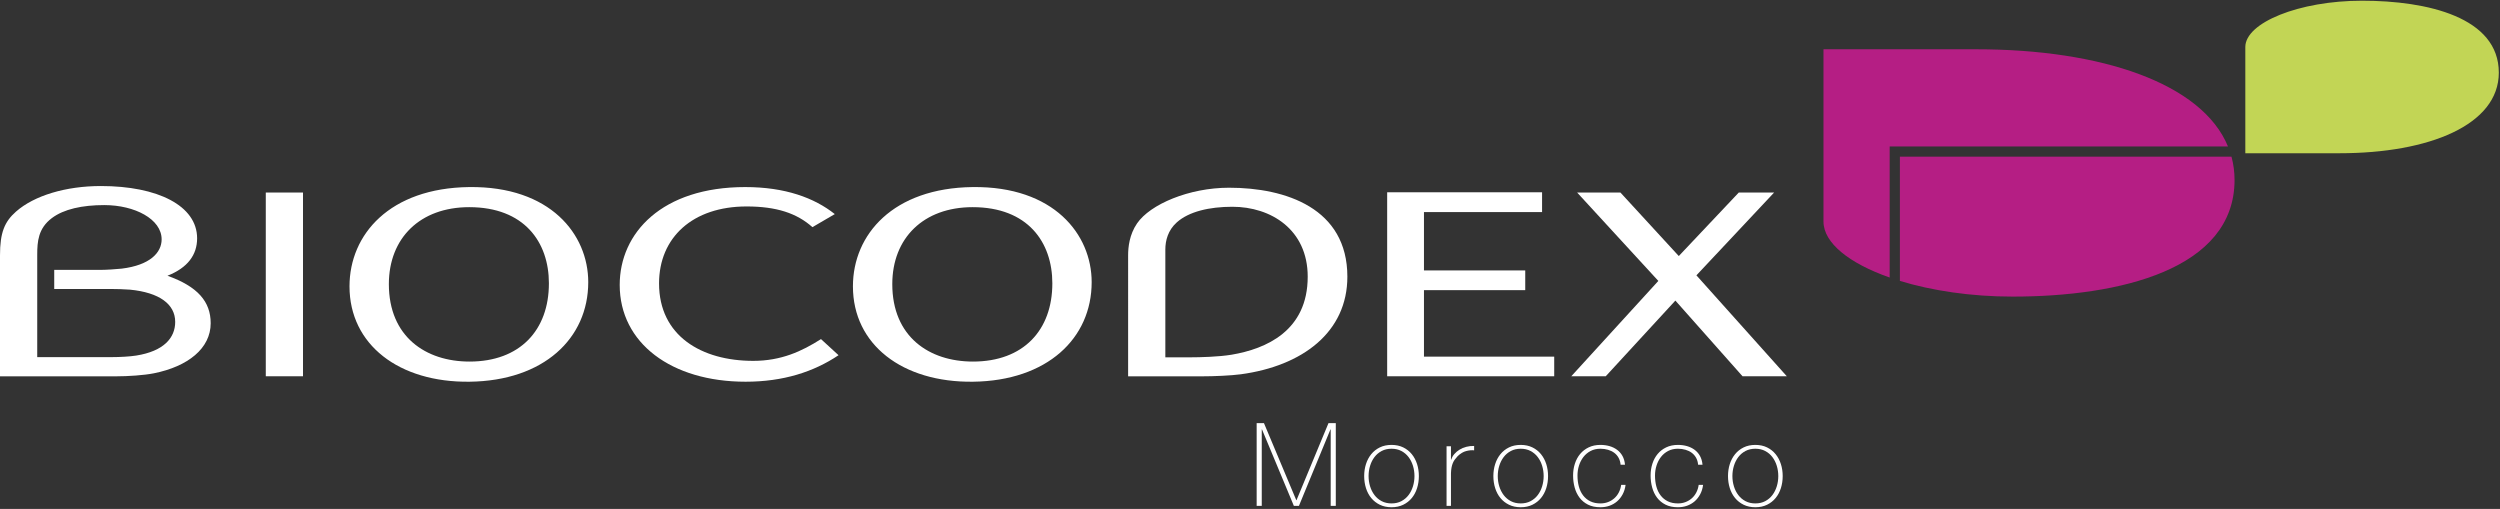<?xml version="1.0" encoding="UTF-8"?>
<svg width="840px" height="171px" viewBox="0 0 840 171" version="1.1" xmlns="http://www.w3.org/2000/svg" xmlns:xlink="http://www.w3.org/1999/xlink">
    <rect x="0" y="0" width="840" height="171" fill="#333333" stroke="none"/>
    <title>Biocodex_morocco-CW@2x</title>
    <g id="Filiales" stroke="none" stroke-width="1" fill="none" fill-rule="evenodd">
        <g id="Image-Russia-Copy" transform="translate(-1199, -1894)">
            <g id="Biocodex_morocco-CW" transform="translate(1199, 1894)">
                <path d="M793.636,0.239 C772.407,0.239 754.428,7.651 754.428,15.788 L754.428,51.49 L786.101,51.49 C816.21,51.49 839.601,41.967 839.601,24.412 C839.601,5.82 815.681,0.239 793.636,0.239" id="Fill-1" fill="#C2D555"></path>
                <path d="M636.651,49.223 L748.603,49.223 C739.882,27.965 706.005,16.559 664.063,16.559 L612.691,16.559 L612.691,74.44 C612.691,81.655 621.41,88.512 634.929,93.252 L634.929,49.223 L636.651,49.223" id="Fill-2" fill="#B51E84"></path>
                <path d="M638.362,94.382 C649.029,97.651 662.209,99.657 676.268,99.657 C712.034,99.657 750.811,90.598 750.811,60.456 C750.811,57.736 750.446,55.134 749.78,52.649 C722.993,52.649 641.148,52.649 638.362,52.649 C638.362,57.847 638.362,74.474 638.362,94.382" id="Fill-3" fill="#B51E84"></path>
                <polygon id="Fill-4" fill="#FFFFFF" points="89.304 126.426 101.808 126.426 101.808 64.691 89.304 64.691"></polygon>
                <polyline id="Fill-5" fill="#FFFFFF" points="522.216 119.83 522.216 126.426 466.088 126.426 466.088 64.605 518.135 64.605 518.135 71.258 478.451 71.258 478.451 90.865 512.482 90.865 512.482 97.489 478.451 97.489 478.451 119.83 522.216 119.83"></polyline>
                <polyline id="Fill-6" fill="#FFFFFF" points="570.343 92.899 569.992 92.517 596.104 64.691 584.229 64.691 564.072 86.031 544.459 64.691 529.918 64.691 557.201 94.388 556.964 94.649 527.947 126.426 539.525 126.426 562.927 100.995 585.492 126.426 600.37 126.426 570.343 92.899"></polyline>
                <path d="M157.661,69.606 C141.137,69.606 130.657,79.997 130.657,95.467 C130.657,113.131 143.039,121.488 157.753,121.488 C174.711,121.488 184.431,110.946 184.431,95.2 C184.431,81.336 176.143,69.606 157.661,69.606 Z M157.768,128.258 C134.038,128.547 117.433,115.791 117.433,96.214 C117.433,78.734 130.995,63.173 157.661,62.854 C184.903,62.524 197.651,78.729 197.651,94.806 C197.651,113.699 182.681,127.962 157.768,128.258 L157.768,128.258 Z" id="Fill-7" fill="#FFFFFF"></path>
                <path d="M326.814,69.606 C310.291,69.606 299.809,79.997 299.809,95.467 C299.809,113.131 312.195,121.488 326.91,121.488 C343.873,121.488 353.586,110.946 353.586,95.2 C353.586,81.336 345.3,69.606 326.814,69.606 Z M326.922,128.258 C303.194,128.547 286.584,115.791 286.584,96.214 C286.584,78.734 300.151,63.173 326.814,62.854 C354.062,62.524 366.801,78.729 366.801,94.806 C366.801,113.699 351.837,127.962 326.922,128.258 L326.922,128.258 Z" id="Fill-8" fill="#FFFFFF"></path>
                <path d="M280.493,71.936 C273.593,66.459 263.79,62.854 250.391,62.854 C222.444,62.854 208.221,78.242 208.221,95.732 C208.221,115.316 225.637,128.258 250.509,128.258 C263.196,128.258 273.416,124.937 281.753,119.349 L275.854,113.937 C269.369,118.058 262.481,121.251 253.074,121.251 C235.771,121.251 221.441,112.9 221.441,95.228 C221.441,79.766 232.781,69.368 250.854,69.368 C260.829,69.368 267.717,71.617 272.976,76.323 L280.493,71.936" id="Fill-9" fill="#FFFFFF"></path>
                <path d="M413.838,119.177 C409.451,119.912 403.061,120.057 400.233,120.057 L391.554,120.057 C391.554,120.057 391.554,90.83 391.554,83.817 C391.554,80.879 392.42,77.379 395.397,74.723 C399.459,71.083 406.338,69.473 414.09,69.473 C426.973,69.473 439.391,77.088 439.391,92.962 C439.391,111.155 425.43,117.212 413.838,119.177 Z M412.957,63.074 C399.537,63.074 386.445,68.633 382.043,75.078 C379.467,78.844 379.049,83.058 379.049,85.827 C379.049,95.872 379.047,126.443 379.047,126.443 C379.047,126.443 378.239,126.443 404.098,126.443 C407.715,126.443 413.581,126.212 416.944,125.754 C437.621,122.949 452.717,111.624 452.717,92.962 C452.717,69.977 432.036,63.074 412.957,63.074 L412.957,63.074 Z" id="Fill-10" fill="#FFFFFF"></path>
                <path d="M45.747,119.471 C43.643,119.807 40.219,119.993 37.591,119.993 L12.51,119.993 C12.51,119.993 12.51,88.512 12.51,85.579 C12.51,81.145 12.846,76.729 17.416,73.287 C21.418,70.267 27.619,68.91 35.043,68.91 C45.278,68.91 54.31,73.628 54.31,80.427 C54.31,84.861 50.424,89.102 40.874,90.262 C39.237,90.458 35.506,90.685 33.583,90.685 L18.221,90.685 L18.221,97.094 L36.941,97.094 C38.659,97.094 42.082,97.176 43.643,97.321 C53.594,98.289 58.866,102.229 58.866,108.158 C58.866,113.508 55.053,117.999 45.747,119.471 Z M56.267,92.65 C63.106,89.954 66.232,85.59 66.232,80.073 C66.232,69.12 52.998,62.507 33.91,62.507 C22.116,62.507 11.484,65.717 5.385,71.09 C1.499,74.515 0,78.183 0,85.816 C0,95.843 0,126.443 0,126.443 L39.115,126.443 C42.978,126.443 48.382,126.096 51.694,125.429 C63.161,123.134 70.79,117.055 70.79,108.599 C70.79,101.349 66.438,96.283 56.267,92.65 L56.267,92.65 Z" id="Fill-11" fill="#FFFFFF"></path>
                <polyline id="Fill-12" fill="#FFFFFF" points="422.236 142.171 424.689 142.171 435.551 168.06 435.629 168.06 446.374 142.171 448.827 142.171 448.827 169.967 447.114 169.967 447.114 144.273 447.036 144.273 436.446 169.967 434.734 169.967 424.027 144.273 423.949 144.273 423.949 169.967 422.236 169.967 422.236 142.171"></polyline>
                <path d="M459.844,159.962 C459.844,161.156 460.012,162.304 460.35,163.407 C460.686,164.511 461.179,165.49 461.828,166.347 C462.478,167.203 463.282,167.884 464.244,168.391 C465.203,168.896 466.306,169.149 467.553,169.149 C468.798,169.149 469.901,168.896 470.861,168.391 C471.821,167.884 472.627,167.203 473.275,166.347 C473.923,165.49 474.417,164.511 474.755,163.407 C475.091,162.304 475.261,161.156 475.261,159.962 C475.261,158.769 475.091,157.619 474.755,156.516 C474.417,155.413 473.923,154.433 473.275,153.576 C472.627,152.721 471.821,152.039 470.861,151.532 C469.901,151.027 468.798,150.774 467.553,150.774 C466.306,150.774 465.203,151.027 464.244,151.532 C463.282,152.039 462.478,152.721 461.828,153.576 C461.179,154.433 460.686,155.413 460.35,156.516 C460.012,157.619 459.844,158.769 459.844,159.962 Z M458.365,159.962 C458.365,158.535 458.566,157.191 458.967,155.932 C459.369,154.673 459.96,153.564 460.739,152.604 C461.518,151.644 462.478,150.885 463.62,150.326 C464.762,149.768 466.072,149.488 467.553,149.488 C469.032,149.488 470.342,149.768 471.485,150.326 C472.627,150.885 473.587,151.644 474.365,152.604 C475.144,153.564 475.733,154.673 476.136,155.932 C476.539,157.191 476.74,158.535 476.74,159.962 C476.74,161.39 476.539,162.738 476.136,164.011 C475.733,165.283 475.144,166.392 474.365,167.339 C473.587,168.287 472.627,169.04 471.485,169.597 C470.342,170.155 469.032,170.435 467.553,170.435 C466.072,170.435 464.762,170.155 463.62,169.597 C462.478,169.04 461.518,168.287 460.739,167.339 C459.96,166.392 459.369,165.283 458.967,164.011 C458.566,162.738 458.365,161.39 458.365,159.962 L458.365,159.962 Z" id="Fill-13" fill="#FFFFFF"></path>
                <path d="M487.524,154.394 L487.641,154.394 C487.821,153.746 488.159,153.136 488.652,152.565 C489.145,151.994 489.73,151.501 490.404,151.086 C491.079,150.67 491.838,150.353 492.682,150.131 C493.524,149.911 494.401,149.813 495.309,149.839 L495.309,151.319 C494.531,151.216 493.641,151.294 492.643,151.553 C491.643,151.812 490.689,152.383 489.781,153.265 C489.418,153.655 489.1,154.032 488.828,154.394 C488.555,154.758 488.327,155.16 488.146,155.601 C487.965,156.043 487.821,156.536 487.719,157.081 C487.614,157.625 487.549,158.275 487.524,159.028 L487.524,169.967 L486.043,169.967 L486.043,149.956 L487.524,149.956 L487.524,154.394" id="Fill-14" fill="#FFFFFF"></path>
                <path d="M503.251,159.962 C503.251,161.156 503.421,162.304 503.758,163.407 C504.095,164.511 504.588,165.49 505.237,166.347 C505.886,167.203 506.69,167.884 507.651,168.391 C508.611,168.896 509.714,169.149 510.961,169.149 C512.205,169.149 513.308,168.896 514.27,168.391 C515.229,167.884 516.034,167.203 516.683,166.347 C517.332,165.49 517.826,164.511 518.162,163.407 C518.499,162.304 518.668,161.156 518.668,159.962 C518.668,158.769 518.499,157.619 518.162,156.516 C517.826,155.413 517.332,154.433 516.683,153.576 C516.034,152.721 515.229,152.039 514.27,151.532 C513.308,151.027 512.205,150.774 510.961,150.774 C509.714,150.774 508.611,151.027 507.651,151.532 C506.69,152.039 505.886,152.721 505.237,153.576 C504.588,154.433 504.095,155.413 503.758,156.516 C503.421,157.619 503.251,158.769 503.251,159.962 Z M501.772,159.962 C501.772,158.535 501.973,157.191 502.376,155.932 C502.778,154.673 503.368,153.564 504.147,152.604 C504.925,151.644 505.886,150.885 507.028,150.326 C508.17,149.768 509.481,149.488 510.961,149.488 C512.439,149.488 513.75,149.768 514.892,150.326 C516.034,150.885 516.994,151.644 517.774,152.604 C518.551,153.564 519.142,154.673 519.545,155.932 C519.947,157.191 520.147,158.535 520.147,159.962 C520.147,161.39 519.947,162.738 519.545,164.011 C519.142,165.283 518.551,166.392 517.774,167.339 C516.994,168.287 516.034,169.04 514.892,169.597 C513.75,170.155 512.439,170.435 510.961,170.435 C509.481,170.435 508.17,170.155 507.028,169.597 C505.886,169.04 504.925,168.287 504.147,167.339 C503.368,166.392 502.778,165.283 502.376,164.011 C501.973,162.738 501.772,161.39 501.772,159.962 L501.772,159.962 Z" id="Fill-15" fill="#FFFFFF"></path>
                <path d="M544.52,156.146 C544.442,155.265 544.214,154.486 543.838,153.81 C543.462,153.136 542.975,152.578 542.378,152.136 C541.781,151.695 541.087,151.357 540.295,151.125 C539.503,150.891 538.653,150.774 537.745,150.774 C536.499,150.774 535.397,151.027 534.436,151.532 C533.475,152.039 532.671,152.714 532.022,153.557 C531.373,154.401 530.88,155.362 530.543,156.438 C530.206,157.516 530.036,158.626 530.036,159.767 C530.036,161.117 530.193,162.362 530.504,163.504 C530.815,164.647 531.295,165.639 531.945,166.483 C532.593,167.327 533.398,167.982 534.358,168.449 C535.317,168.917 536.447,169.149 537.745,169.149 C538.68,169.149 539.543,168.993 540.334,168.683 C541.126,168.37 541.827,167.943 542.437,167.397 C543.047,166.852 543.546,166.198 543.935,165.431 C544.325,164.666 544.584,163.829 544.714,162.921 L546.194,162.921 C546.038,164.114 545.707,165.178 545.2,166.113 C544.695,167.047 544.072,167.833 543.331,168.469 C542.593,169.104 541.749,169.591 540.802,169.928 C539.853,170.264 538.836,170.435 537.745,170.435 C536.11,170.435 534.715,170.143 533.561,169.558 C532.405,168.974 531.458,168.19 530.718,167.203 C529.978,166.217 529.434,165.082 529.083,163.796 C528.733,162.512 528.557,161.169 528.557,159.767 C528.557,158.366 528.758,157.042 529.161,155.796 C529.563,154.55 530.153,153.459 530.932,152.526 C531.711,151.591 532.671,150.852 533.814,150.306 C534.956,149.761 536.266,149.488 537.745,149.488 C538.836,149.488 539.853,149.626 540.802,149.897 C541.749,150.17 542.593,150.579 543.331,151.125 C544.072,151.67 544.675,152.357 545.142,153.188 C545.609,154.018 545.895,155.004 545.999,156.146 L544.52,156.146" id="Fill-16" fill="#FFFFFF"></path>
                <path d="M570.565,156.146 C570.487,155.265 570.259,154.486 569.884,153.81 C569.507,153.136 569.02,152.578 568.423,152.136 C567.827,151.695 567.133,151.357 566.34,151.125 C565.549,150.891 564.699,150.774 563.79,150.774 C562.544,150.774 561.441,151.027 560.481,151.532 C559.52,152.039 558.716,152.714 558.068,153.557 C557.418,154.401 556.925,155.362 556.588,156.438 C556.25,157.516 556.082,158.626 556.082,159.767 C556.082,161.117 556.238,162.362 556.549,163.504 C556.86,164.647 557.341,165.639 557.99,166.483 C558.638,167.327 559.444,167.982 560.403,168.449 C561.363,168.917 562.492,169.149 563.79,169.149 C564.725,169.149 565.588,168.993 566.379,168.683 C567.17,168.37 567.872,167.943 568.482,167.397 C569.091,166.852 569.592,166.198 569.98,165.431 C570.37,164.666 570.629,163.829 570.759,162.921 L572.238,162.921 C572.083,164.114 571.753,165.178 571.245,166.113 C570.74,167.047 570.117,167.833 569.378,168.469 C568.637,169.104 567.794,169.591 566.847,169.928 C565.899,170.264 564.881,170.435 563.79,170.435 C562.155,170.435 560.76,170.143 559.606,169.558 C558.45,168.974 557.503,168.19 556.763,167.203 C556.024,166.217 555.479,165.082 555.128,163.796 C554.777,162.512 554.602,161.169 554.602,159.767 C554.602,158.366 554.803,157.042 555.206,155.796 C555.608,154.55 556.199,153.459 556.977,152.526 C557.756,151.591 558.716,150.852 559.859,150.306 C561.001,149.761 562.312,149.488 563.79,149.488 C564.881,149.488 565.899,149.626 566.847,149.897 C567.794,150.17 568.637,150.579 569.378,151.125 C570.117,151.67 570.72,152.357 571.188,153.188 C571.654,154.018 571.94,155.004 572.044,156.146 L570.565,156.146" id="Fill-17" fill="#FFFFFF"></path>
                <path d="M582.088,159.962 C582.088,161.156 582.256,162.304 582.595,163.407 C582.931,164.511 583.424,165.49 584.074,166.347 C584.723,167.203 585.526,167.884 586.488,168.391 C587.447,168.896 588.551,169.149 589.797,169.149 C591.042,169.149 592.145,168.896 593.106,168.391 C594.066,167.884 594.871,167.203 595.52,166.347 C596.167,165.49 596.662,164.511 596.999,163.407 C597.336,162.304 597.505,161.156 597.505,159.962 C597.505,158.769 597.336,157.619 596.999,156.516 C596.662,155.413 596.167,154.433 595.52,153.576 C594.871,152.721 594.066,152.039 593.106,151.532 C592.145,151.027 591.042,150.774 589.797,150.774 C588.551,150.774 587.447,151.027 586.488,151.532 C585.526,152.039 584.723,152.721 584.074,153.576 C583.424,154.433 582.931,155.413 582.595,156.516 C582.256,157.619 582.088,158.769 582.088,159.962 Z M580.609,159.962 C580.609,158.535 580.81,157.191 581.212,155.932 C581.614,154.673 582.205,153.564 582.983,152.604 C583.762,151.644 584.723,150.885 585.865,150.326 C587.007,149.768 588.318,149.488 589.797,149.488 C591.276,149.488 592.586,149.768 593.729,150.326 C594.871,150.885 595.831,151.644 596.609,152.604 C597.389,153.564 597.978,154.673 598.381,155.932 C598.784,157.191 598.985,158.535 598.985,159.962 C598.985,161.39 598.784,162.738 598.381,164.011 C597.978,165.283 597.389,166.392 596.609,167.339 C595.831,168.287 594.871,169.04 593.729,169.597 C592.586,170.155 591.276,170.435 589.797,170.435 C588.318,170.435 587.007,170.155 585.865,169.597 C584.723,169.04 583.762,168.287 582.983,167.339 C582.205,166.392 581.614,165.283 581.212,164.011 C580.81,162.738 580.609,161.39 580.609,159.962 L580.609,159.962 Z" id="Fill-18" fill="#FFFFFF"></path>
            </g>
        </g>
    </g>
</svg>